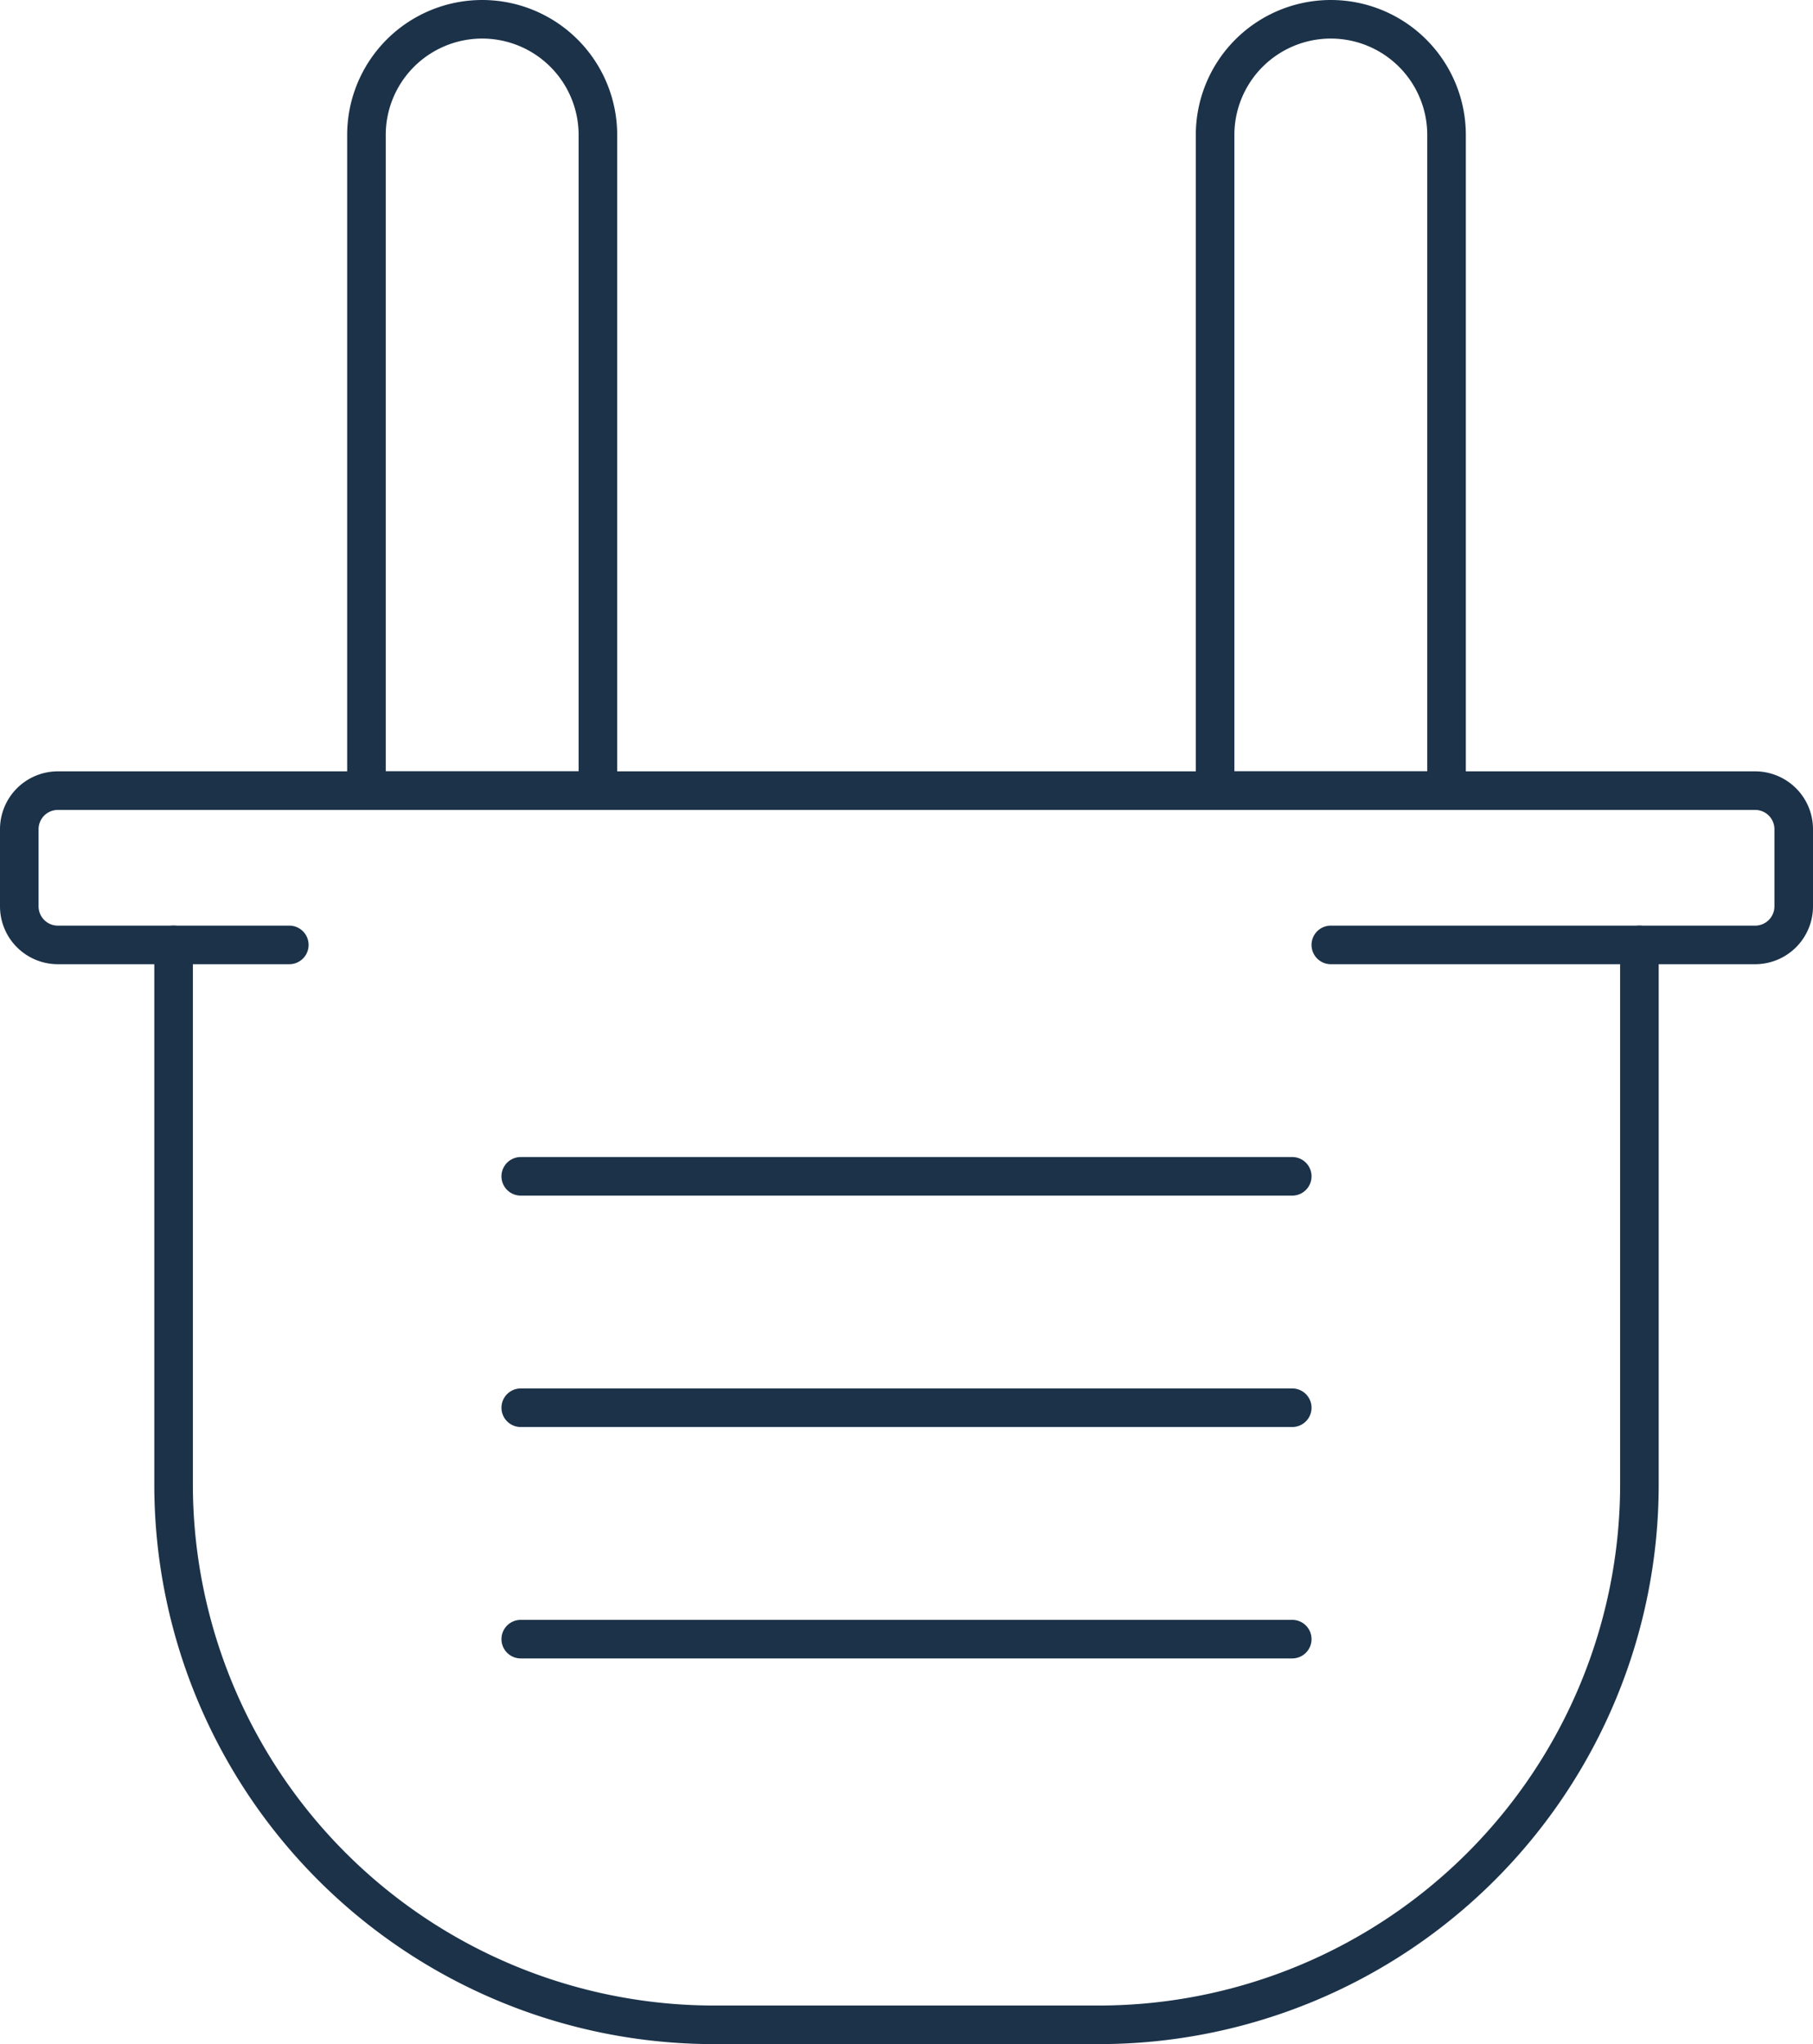 <svg xmlns="http://www.w3.org/2000/svg" viewBox="0 0 47 53"><defs><style>.cls-1{fill:#1b3249;}</style></defs><title>Asset 201</title><g id="Layer_2" data-name="Layer 2"><g id="_1" data-name="1"><path class="cls-1" d="M28.5,53h-10A14.51,14.51,0,0,1,4,38.5V25H1.5A1.5,1.5,0,0,1,0,23.5v-2A1.5,1.5,0,0,1,1.5,20h44A1.5,1.5,0,0,1,47,21.5v2A1.5,1.5,0,0,1,45.5,25H43V38.5A14.51,14.51,0,0,1,28.5,53ZM1.5,21a.5.5,0,0,0-.5.5v2a.5.5,0,0,0,.5.5h3a.5.5,0,0,1,.5.5v14A13.52,13.52,0,0,0,18.5,52h10A13.52,13.52,0,0,0,42,38.5v-14a.5.5,0,0,1,.5-.5h3a.5.5,0,0,0,.5-.5v-2a.5.5,0,0,0-.5-.5Z"></path><path class="cls-1" d="M15.5,21h-6a.5.5,0,0,1-.5-.5V3.5a3.5,3.5,0,0,1,7,0v17A.5.5,0,0,1,15.5,21ZM10,20h5V3.5a2.5,2.5,0,0,0-5,0Z"></path><path class="cls-1" d="M37.5,21h-6a.5.5,0,0,1-.5-.5V3.5a3.5,3.5,0,0,1,7,0v17A.5.5,0,0,1,37.5,21ZM32,20h5V3.5a2.5,2.5,0,0,0-5,0Z"></path><path class="cls-1" d="M33.5,31h-20a.5.5,0,0,1,0-1h20a.5.5,0,0,1,0,1Z"></path><path class="cls-1" d="M33.5,37h-20a.5.5,0,0,1,0-1h20a.5.5,0,0,1,0,1Z"></path><path class="cls-1" d="M33.5,43h-20a.5.5,0,0,1,0-1h20a.5.5,0,0,1,0,1Z"></path><path class="cls-1" d="M42.5,25h-8a.5.5,0,0,1,0-1h8a.5.5,0,0,1,0,1Z"></path><path class="cls-1" d="M7.5,25h-3a.5.5,0,0,1,0-1h3a.5.5,0,0,1,0,1Z"></path></g></g></svg>